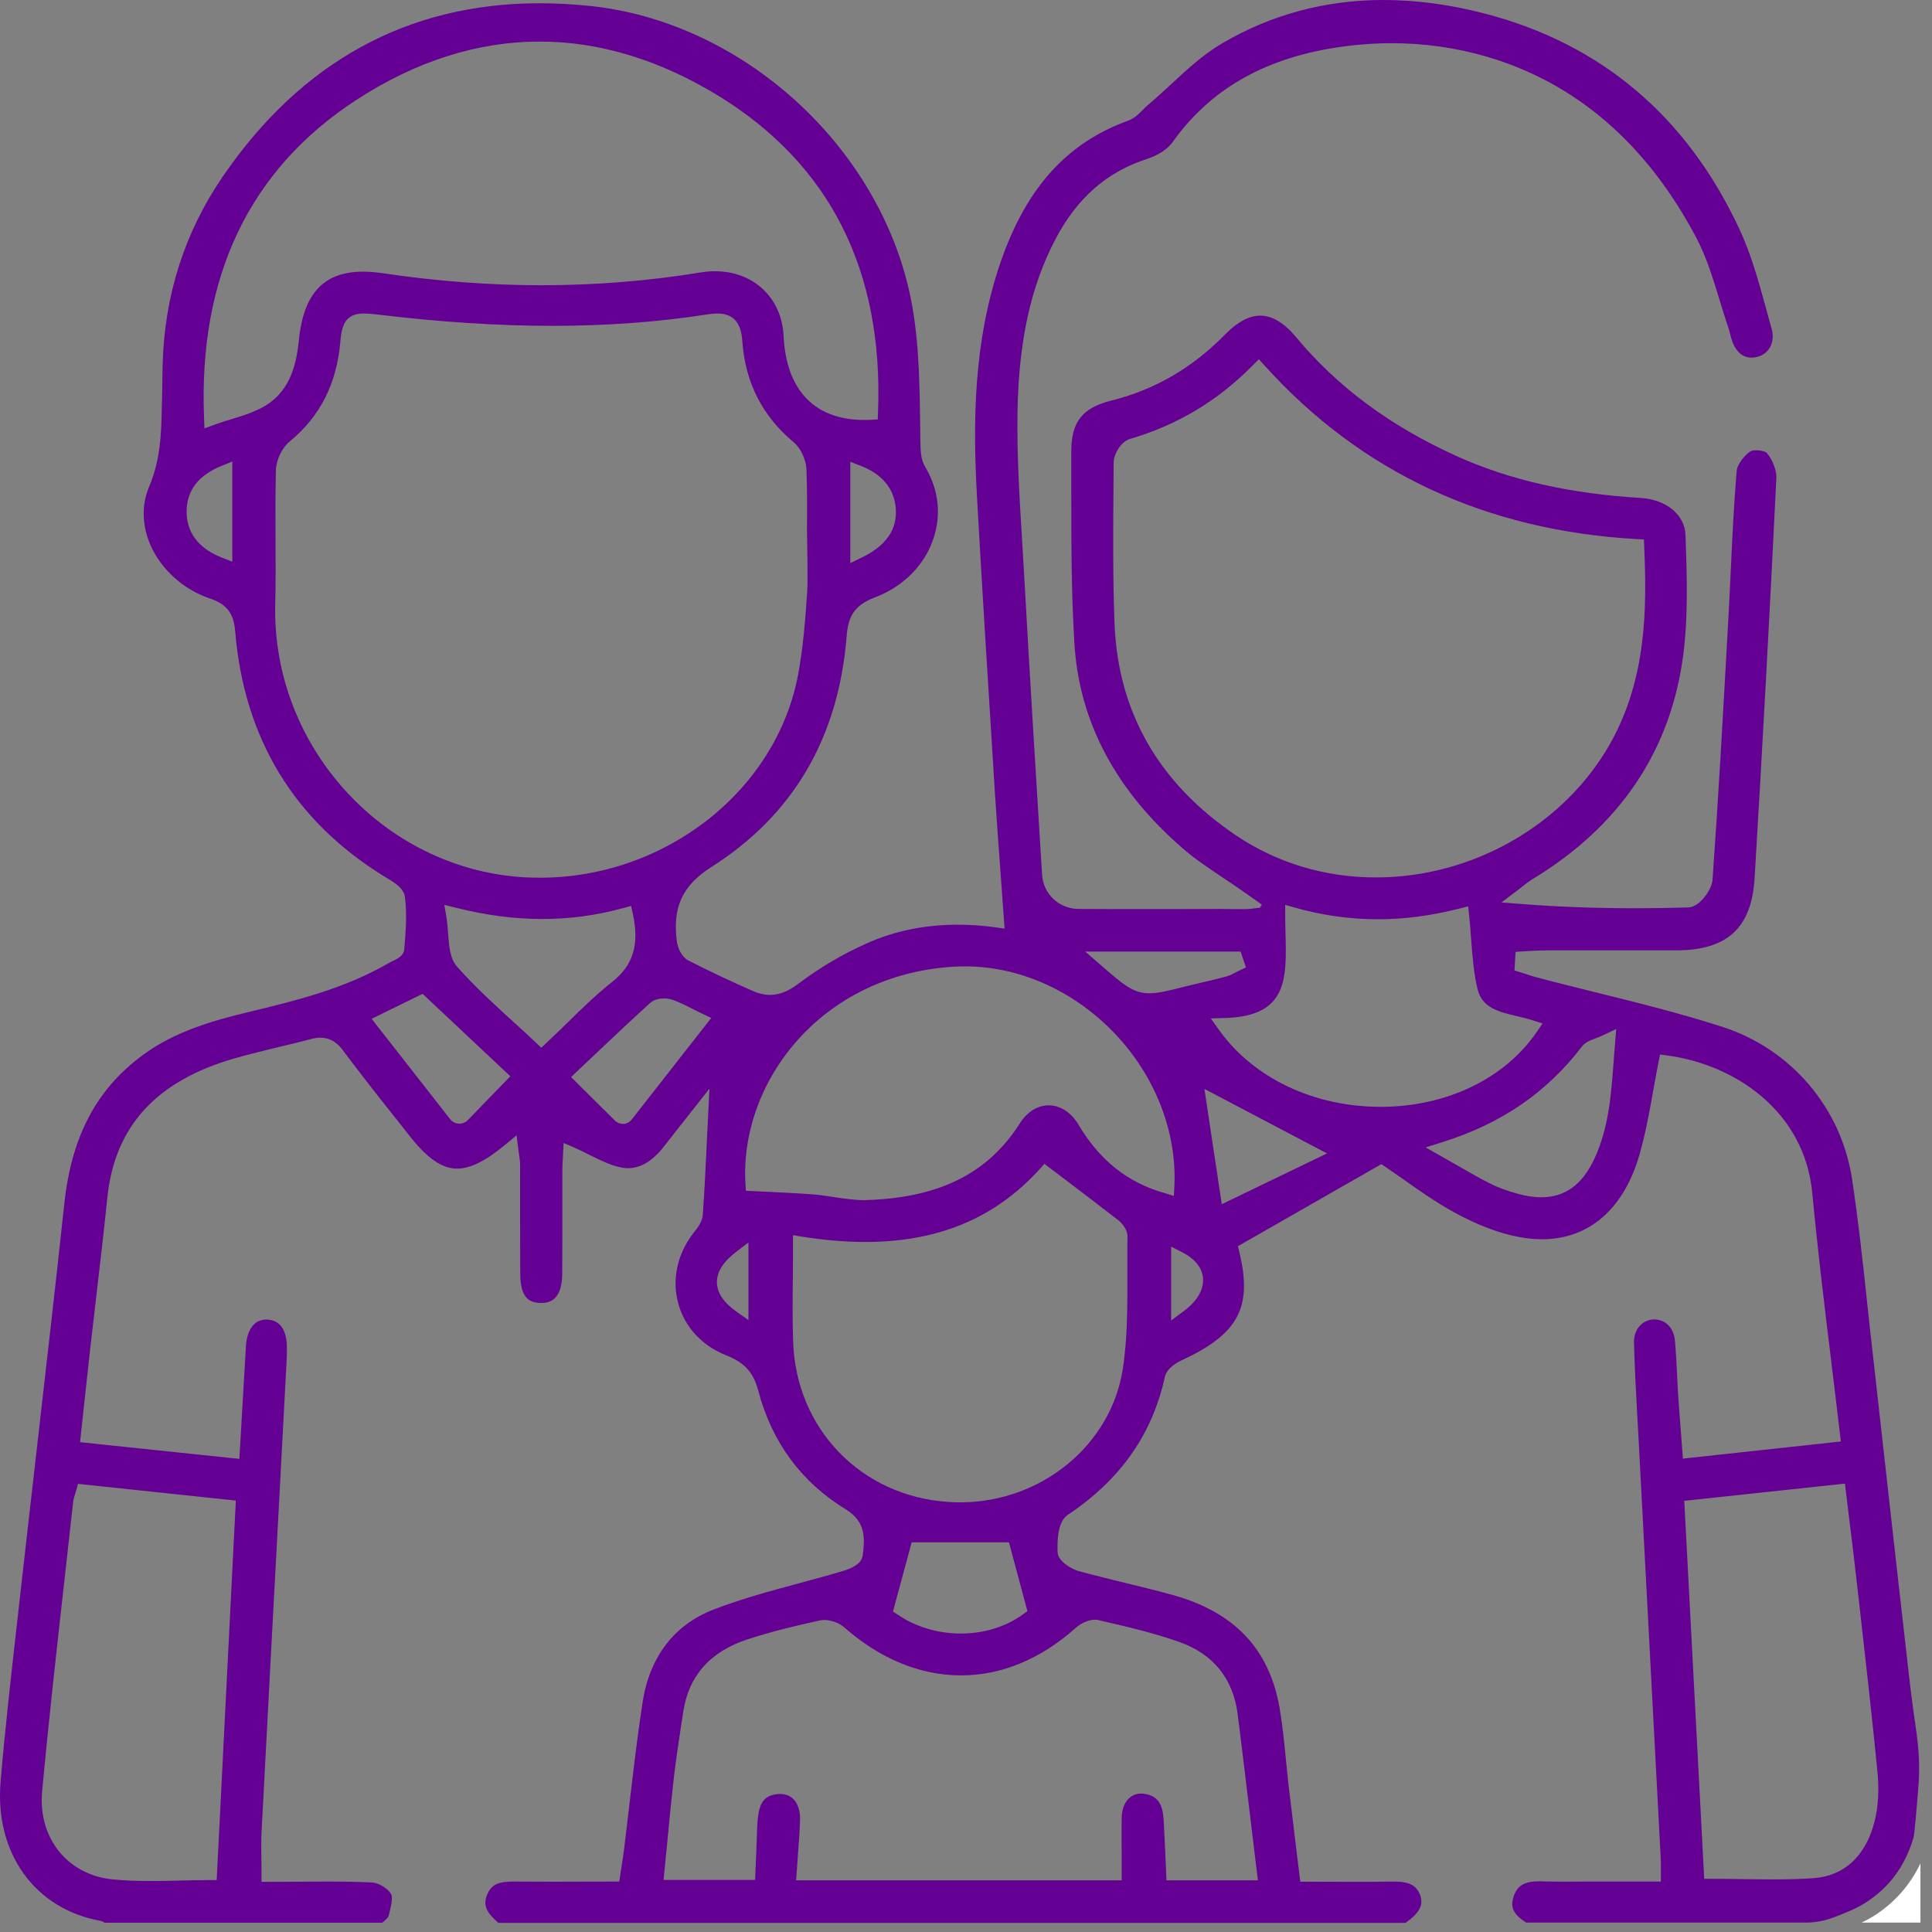 <svg width="167" height="167" viewBox="0 0 167 167" fill="none" xmlns="http://www.w3.org/2000/svg">
<rect x="0" y="0" width="167" height="167" fill="#808080" stroke="none"/>
<path d="M165.028 144.983C164.417 139.653 163.819 134.311 163.22 128.98C162.762 124.86 162.292 120.739 161.834 116.606C161.682 115.291 161.541 113.965 161.4 112.65C161.024 109.116 160.625 105.453 160.085 101.884C159.146 95.767 154.825 90.695 148.943 88.781C145.351 87.619 141.594 86.68 137.966 85.787C136.287 85.365 134.597 84.954 132.929 84.508C132.577 84.414 132.225 84.308 131.884 84.191L130.91 83.885L131.004 82.277L132.096 82.207C132.589 82.171 133.399 82.148 133.892 82.148H144.858C149.307 82.148 151.409 80.211 151.667 75.89C152.336 64.76 152.97 53.126 153.546 41.326C153.581 40.645 153.205 39.694 152.689 39.119C152.606 39.049 152.254 38.92 151.808 38.92C151.526 38.92 151.385 38.978 151.35 38.99C150.751 39.366 150.164 40.176 150.117 40.692C149.883 43.498 149.742 46.363 149.613 49.145C149.542 50.566 149.483 51.975 149.401 53.395L149.319 54.887C148.932 61.825 148.532 69.01 148.028 76.066C147.969 76.912 146.912 78.403 145.938 78.438C144.423 78.485 142.921 78.508 141.406 78.508C137.966 78.508 134.749 78.391 131.556 78.144L129.783 78.004L131.204 76.935C131.321 76.853 131.427 76.759 131.544 76.665C131.814 76.442 132.096 76.231 132.389 76.043C140.021 71.441 144.435 64.889 145.503 56.566C145.926 53.278 145.82 49.85 145.703 46.527L145.691 46.246C145.633 44.496 144.036 43.17 141.793 43.041C135.653 42.665 130.452 41.479 125.909 39.425C120.179 36.83 115.636 33.472 112.02 29.128C110.998 27.907 109.965 27.285 108.932 27.285C107.969 27.285 106.971 27.825 105.938 28.87C103.085 31.793 99.845 33.683 96.029 34.634C93.552 35.257 92.601 36.477 92.601 39.014C92.601 40.141 92.601 41.279 92.601 42.407C92.601 46.75 92.601 51.235 92.871 55.626C93.282 62.389 96.452 68.353 102.287 73.378C103.285 74.247 104.388 74.974 105.656 75.832C106.279 76.242 106.924 76.677 107.605 77.158L109.073 78.191L108.908 78.462C108.603 78.497 108.357 78.52 108.145 78.555C107.723 78.614 105.797 78.567 105.492 78.567C103.156 78.579 100.819 78.579 98.471 78.579C96.722 78.579 94.972 78.579 93.211 78.567C91.544 78.555 90.171 77.264 90.077 75.609C89.56 67.367 89.02 58.503 88.515 49.51C88.457 48.523 88.398 47.525 88.339 46.539C88.116 42.958 87.893 39.248 87.952 35.597C88.057 29.445 89.114 24.678 91.263 20.616C93.129 17.082 95.724 14.828 99.187 13.725C100.091 13.431 100.937 12.879 101.336 12.316C104.541 7.796 109.131 5.131 115.342 4.133C116.998 3.874 118.665 3.734 120.297 3.734C123.138 3.734 125.92 4.133 128.585 4.919C136.275 7.197 142.345 12.457 146.619 20.534C147.511 22.225 148.075 24.091 148.626 25.888C148.873 26.686 149.108 27.485 149.378 28.259C149.448 28.459 149.495 28.67 149.554 28.881C149.577 28.999 149.613 29.116 149.648 29.234C149.824 29.868 150.294 30.913 151.397 30.913C151.573 30.913 151.749 30.889 151.949 30.83C152.395 30.713 152.771 30.42 152.994 30.02C153.252 29.562 153.299 28.987 153.135 28.4C152.97 27.837 152.818 27.261 152.665 26.698C152.031 24.385 151.374 22.002 150.376 19.853C145.832 10.073 138.412 3.78 128.304 1.162C125.322 0.387 122.386 0 119.592 0C114.544 0 109.836 1.268 105.586 3.78C104.013 4.708 102.58 6.023 101.207 7.303C100.549 7.913 99.88 8.524 99.199 9.099C99.058 9.216 98.929 9.345 98.8 9.486C98.448 9.839 98.06 10.226 97.532 10.425C92.237 12.339 88.738 16.202 86.519 22.577C84.089 29.574 84.112 36.724 84.441 42.794C84.899 50.954 85.416 59.242 85.921 67.261L85.979 68.224C86.144 70.783 86.332 73.343 86.519 75.902L86.836 80.269L86.014 80.152C84.923 79.999 83.831 79.929 82.786 79.929C79.956 79.929 77.303 80.469 74.908 81.549C72.818 82.477 70.846 83.651 69.038 85.013C68.145 85.694 67.359 85.999 66.549 85.999C66.079 85.999 65.621 85.893 65.128 85.682C63.097 84.789 61.254 83.921 59.493 83.017C58.929 82.723 58.589 81.96 58.507 81.373C58.119 78.403 58.988 76.536 61.512 74.928C68.568 70.454 72.49 63.751 73.182 54.992C73.311 53.407 73.746 52.351 75.612 51.646C78.043 50.73 79.886 48.899 80.661 46.621C81.389 44.52 81.142 42.313 79.98 40.375C79.581 39.718 79.569 38.896 79.557 38.168L79.534 36.372C79.475 32.462 79.416 28.412 78.442 24.526C75.284 11.952 63.766 1.855 51.028 0.517C49.537 0.364 48.057 0.282 46.637 0.282C35.284 0.282 26.068 5.318 19.27 15.239C15.947 20.088 14.198 25.582 14.057 31.582C14.045 32.005 14.045 32.427 14.034 32.85C14.034 33.355 14.022 33.859 14.01 34.352L13.987 35.21C13.94 37.417 13.893 39.706 12.895 42.054C12.214 43.651 12.273 45.471 13.036 47.185C13.975 49.263 15.877 50.965 18.131 51.728C19.599 52.222 20.197 52.996 20.327 54.558C21.09 63.809 25.41 70.936 33.182 75.738L33.382 75.855C34.098 76.289 34.908 76.771 35.002 77.534C35.19 79.013 35.073 80.516 34.944 82.054C34.897 82.618 34.356 82.876 33.887 83.099C33.769 83.158 33.664 83.205 33.57 83.263C29.754 85.482 25.528 86.504 21.442 87.49C18.53 88.194 15.196 89.11 12.39 91.165C8.351 94.111 6.179 98.221 5.557 104.067C4.806 111.088 3.996 118.097 3.197 125.106C2.716 129.333 2.223 133.571 1.753 137.798L1.436 140.627C0.943 145.006 0.426 149.55 0.051 154.011C-0.466 160.175 2.998 165 8.668 166.033C8.821 166.057 8.95 166.127 9.044 166.198H33.041C33.089 166.151 33.147 166.104 33.206 166.057C33.335 165.939 33.558 165.74 33.582 165.646L33.629 165.47C33.758 164.93 33.992 164.038 33.805 163.721C33.546 163.251 32.724 162.746 32.184 162.722C31.022 162.664 29.801 162.64 28.204 162.64C27.406 162.64 26.608 162.652 25.798 162.652C24.964 162.664 24.131 162.664 23.285 162.664H22.604V161.983C22.604 161.572 22.604 161.161 22.593 160.762C22.581 159.881 22.569 159.048 22.616 158.202C23.121 148.493 23.649 138.772 24.166 129.063L24.776 117.592C24.788 117.264 24.8 116.947 24.8 116.618V116.477C24.8 115.596 24.588 114.094 23.039 114.058C21.548 114.058 21.289 115.702 21.254 116.418C21.137 118.485 21.019 120.551 20.89 122.688L20.691 126.104L6.919 124.66L7.248 121.619C7.424 119.976 7.6 118.379 7.776 116.782C7.952 115.256 8.128 113.73 8.304 112.203C8.645 109.304 8.985 106.404 9.279 103.504C9.913 97.375 13.494 93.442 20.244 91.493C21.512 91.129 22.827 90.812 24.084 90.507C25.023 90.284 25.962 90.061 26.89 89.814C27.183 89.732 27.453 89.697 27.7 89.697C28.709 89.697 29.308 90.331 29.66 90.812C31.081 92.714 32.584 94.628 34.039 96.46L35.366 98.138C36.928 100.134 38.207 101.015 39.511 101.015C40.649 101.015 41.976 100.357 43.702 98.925L44.653 98.138L44.805 99.359C44.829 99.512 44.841 99.665 44.864 99.794C44.911 100.122 44.958 100.404 44.958 100.698C44.958 101.931 44.958 103.163 44.958 104.396C44.958 106.321 44.958 108.247 44.97 110.172C44.993 112.333 45.886 112.626 46.79 112.626C47.236 112.626 48.586 112.603 48.598 110.114C48.609 108.282 48.609 106.451 48.609 104.607V101.12C48.609 100.733 48.633 100.334 48.656 100.04L48.715 98.796L49.619 99.183C50.077 99.383 50.511 99.606 50.958 99.829C51.908 100.299 52.801 100.745 53.717 100.921C53.904 100.956 54.092 100.98 54.28 100.98C55.618 100.98 56.663 100.017 57.297 99.219C57.931 98.42 58.565 97.61 59.199 96.8L61.324 94.1L61.113 98.409C61.007 100.639 60.902 102.823 60.749 105.007C60.702 105.605 60.315 106.11 59.998 106.509L59.915 106.615C58.53 108.423 58.06 110.63 58.636 112.696C59.188 114.704 60.69 116.336 62.757 117.146C64.365 117.78 65.128 118.625 65.551 120.234C66.725 124.672 69.273 128.123 73.1 130.46C74.943 131.587 74.732 133.137 74.567 134.475C74.474 135.179 73.581 135.59 72.842 135.802C71.585 136.177 70.329 136.518 69.061 136.858C66.608 137.516 64.072 138.208 61.688 139.124C58.283 140.439 56.158 143.21 55.548 147.12C55.102 150.008 54.761 152.966 54.421 155.831C54.268 157.181 54.104 158.531 53.94 159.881C53.881 160.351 53.81 160.821 53.728 161.325L53.529 162.64L48.069 162.652C46.942 162.652 45.815 162.652 44.688 162.64H44.477C43.173 162.64 42.481 162.816 42.093 163.814C41.706 164.801 42.164 165.376 43.068 166.21H121.494C122.574 165.446 123.079 164.754 122.774 163.861C122.457 162.969 121.835 162.64 120.461 162.64H120.226C119.263 162.664 118.313 162.664 117.338 162.664L112.395 162.652L112.043 159.776C111.82 157.979 111.609 156.207 111.397 154.434C111.303 153.647 111.233 152.861 111.151 152.074C111.01 150.618 110.857 149.115 110.611 147.66C109.73 142.529 106.689 139.324 101.289 137.845C99.95 137.481 98.612 137.152 97.262 136.823C95.912 136.494 94.573 136.166 93.235 135.802C92.765 135.673 91.45 135.039 91.415 134.146C91.356 132.432 91.65 131.387 92.284 130.953C96.839 127.912 99.586 124.014 100.69 119.025C100.866 118.215 101.852 117.721 102.052 117.628C107.053 115.326 108.286 113.037 107.124 108.212L107.006 107.719L119.404 100.627L119.757 100.862C120.273 101.214 120.813 101.59 121.377 101.989C122.75 102.964 124.183 103.962 125.721 104.807C127.705 105.887 129.572 106.603 131.274 106.92C131.955 107.049 132.624 107.12 133.27 107.12C137.391 107.12 140.396 104.478 141.746 99.7C142.24 97.951 142.58 96.096 142.897 94.299C143.05 93.454 143.202 92.62 143.367 91.775L143.496 91.153L144.118 91.235C149.883 91.998 155.988 95.99 156.657 103.163C157.103 107.918 157.667 112.556 158.265 117.475C158.524 119.612 158.794 121.76 159.04 123.92L159.122 124.601L145.468 126.081L145.304 123.909C145.222 122.793 145.128 121.678 145.057 120.563C145.022 119.976 144.987 119.377 144.963 118.79C144.916 117.827 144.869 116.829 144.776 115.866C144.67 114.775 143.977 114.047 142.944 114.047C142.944 114.047 142.944 114.047 142.932 114.047C141.911 114.117 141.218 114.927 141.242 116.042C141.289 118.074 141.406 120.14 141.512 122.136L141.617 124.014L143.555 160.703C143.566 160.926 143.566 161.149 143.566 161.443V162.64H136.886L135.172 162.652C134.761 162.652 133.892 162.64 133.481 162.629C133.34 162.617 133.211 162.617 133.07 162.617C131.814 162.617 131.204 162.957 130.875 163.826C130.511 164.789 130.757 165.458 131.931 166.186H156.105C156.939 166.186 157.772 166.022 158.559 165.716H158.571C159.533 165.341 160.437 164.988 161.247 164.472C163.29 163.18 164.687 161.29 165.404 158.836C165.474 158.602 165.674 156.359 165.814 154.563C165.944 153.037 165.897 151.51 165.685 149.984C165.685 149.972 165.685 149.972 165.685 149.961C165.45 148.305 165.216 146.65 165.028 144.983ZM20.385 129.708L18.73 162.511H18.084C17.192 162.511 16.323 162.535 15.454 162.558C14.597 162.582 13.752 162.593 12.918 162.593C11.686 162.593 10.676 162.546 9.737 162.452C5.827 162.065 3.268 158.86 3.643 154.833C4.207 148.74 4.9 142.564 5.569 136.6C5.815 134.346 6.074 132.092 6.32 129.849C6.344 129.638 6.402 129.427 6.485 129.168C6.52 129.063 6.555 128.945 6.59 128.816L6.743 128.264L20.385 129.708ZM106.83 72.204C100.185 67.719 96.663 61.59 96.346 54.006C96.182 49.909 96.217 45.741 96.252 41.714L96.264 39.941C96.276 39.225 96.921 38.157 97.661 37.945C101.782 36.736 105.269 34.646 108.31 31.558L108.814 31.054L109.296 31.582C117.608 40.81 128.433 45.87 141.488 46.598L142.099 46.633L142.122 47.243C142.357 52.527 142.345 58.644 139.199 64.244C135.242 71.288 127.294 75.843 118.958 75.843C114.556 75.855 110.364 74.587 106.83 72.204ZM107.241 82.254L107.699 83.627L107.147 83.885C107.042 83.933 106.924 83.991 106.819 84.05C106.549 84.191 106.232 84.355 105.891 84.437C105.234 84.613 104.576 84.766 103.919 84.919C103.414 85.036 102.921 85.153 102.404 85.283C100.984 85.647 100.127 85.858 99.363 85.858C97.955 85.858 97.144 85.153 95.172 83.439L93.81 82.254H107.241ZM77.432 43.956C77.561 45.788 76.587 47.185 74.462 48.206L73.499 48.676V39.917L74.415 40.27C76.751 41.174 77.338 42.77 77.432 43.956ZM20.092 48.558L19.164 48.195C16.546 47.161 16.076 45.353 16.135 44.015C16.217 42.301 17.227 41.045 19.152 40.27L20.08 39.894V48.558H20.092ZM23.027 35.01C22.111 35.585 21.09 35.902 20.01 36.231C19.528 36.372 19.047 36.525 18.542 36.712L17.673 37.029L17.638 36.114C17.145 23.88 21.583 14.629 30.834 8.617C35.965 5.283 41.295 3.593 46.649 3.593C51.85 3.593 57.074 5.189 62.17 8.324C71.762 14.241 76.376 23.434 75.894 35.632L75.871 36.255L75.249 36.29C75.061 36.301 74.885 36.301 74.697 36.301C70.423 36.301 67.958 33.73 67.735 29.058C67.582 25.747 65.14 23.446 61.806 23.446C61.395 23.446 60.972 23.481 60.549 23.551C56.053 24.291 51.415 24.655 46.79 24.655C42.293 24.655 37.667 24.303 33.041 23.61C32.455 23.528 31.903 23.481 31.386 23.481C27.993 23.481 26.232 25.371 25.833 29.41C25.645 31.312 25.152 33.683 23.027 35.01ZM23.79 52.245C23.837 50.331 23.825 48.371 23.814 46.48C23.802 44.567 23.802 42.594 23.849 40.645C23.872 39.753 24.377 38.697 25.058 38.145C27.676 35.984 29.097 33.179 29.414 29.574C29.531 28.224 29.766 27.097 31.456 27.097C31.727 27.097 32.055 27.12 32.443 27.167C38.008 27.837 43.021 28.165 47.741 28.165C52.507 28.165 56.91 27.837 61.219 27.167C61.512 27.12 61.782 27.097 62.017 27.097C63.79 27.097 64.095 28.471 64.165 29.492C64.412 33.049 65.903 35.973 68.58 38.203C69.202 38.72 69.672 39.706 69.707 40.563C69.777 42.313 69.766 44.097 69.754 45.823C69.754 46.269 69.848 50.038 69.777 51.118C69.613 53.478 69.437 55.92 68.991 58.291C67.124 68.318 57.532 75.867 46.684 75.867C46.226 75.867 45.768 75.855 45.31 75.832C33.147 75.115 23.508 64.525 23.79 52.245ZM38.912 96.741L32.126 88.065L36.528 85.905L44.113 93.031L40.438 96.823C40.015 97.258 39.287 97.223 38.912 96.741ZM47.248 90.131L46.79 90.566L46.332 90.131C45.663 89.497 44.993 88.887 44.336 88.288C42.622 86.727 40.99 85.236 39.511 83.557C38.888 82.852 38.818 81.807 38.736 80.716C38.7 80.246 38.665 79.741 38.583 79.236L38.407 78.215L39.405 78.462C42.011 79.119 44.453 79.436 46.872 79.436C49.255 79.436 51.533 79.131 53.857 78.497L54.55 78.309L54.703 79.001C55.278 81.667 54.738 83.428 52.906 84.883C51.556 85.952 50.324 87.149 49.02 88.429C48.433 89.004 47.846 89.568 47.248 90.131ZM53.153 96.859L49.361 93.102L51.345 91.223C52.965 89.685 54.574 88.171 56.205 86.691C56.581 86.351 57.121 86.304 57.403 86.304C57.591 86.304 57.861 86.327 58.131 86.421C58.741 86.633 59.317 86.926 59.915 87.231C60.174 87.361 60.432 87.501 60.725 87.631L61.477 87.995L54.609 96.765C54.257 97.234 53.576 97.281 53.153 96.859ZM64.694 114.105L63.625 113.354C62.545 112.579 61.982 111.746 61.97 110.853C61.958 109.949 62.51 109.069 63.614 108.223L64.694 107.402V114.105ZM92.988 140.709C93.376 140.357 94.045 140.005 94.644 140.005C94.749 140.005 94.855 140.017 94.961 140.04L95.348 140.134C97.532 140.639 99.786 141.167 101.935 141.93C104.846 142.952 106.584 145.088 106.971 148.106C107.382 151.287 107.758 154.481 108.145 157.698L108.732 162.535H100.831L100.737 160.457C100.69 159.4 100.643 158.355 100.584 157.31C100.514 156.019 100.127 155.385 99.246 155.126C99.035 155.068 98.835 155.033 98.647 155.033C97.649 155.033 96.968 155.878 96.957 157.146C96.945 158.179 96.945 159.224 96.957 160.304V162.535H68.815L68.967 160.386C69.038 159.365 69.12 158.379 69.155 157.392C69.19 156.606 68.991 155.937 68.603 155.537C68.31 155.232 67.911 155.068 67.418 155.068C67.288 155.068 67.159 155.079 67.018 155.103C66.091 155.256 65.668 155.807 65.516 157.075C65.457 157.627 65.433 158.179 65.422 158.731L65.398 159.471L65.269 162.499H57.356L57.673 159.294C57.849 157.404 58.037 155.526 58.248 153.647C58.413 152.238 58.624 150.841 58.835 149.432L59.058 147.977C59.516 144.865 61.395 142.752 64.635 141.695C66.795 140.991 68.979 140.486 70.834 140.075C70.963 140.052 71.092 140.028 71.233 140.028C71.844 140.028 72.536 140.287 72.971 140.662C76.059 143.386 79.546 144.818 83.056 144.818C86.555 144.83 89.983 143.398 92.988 140.709ZM77.186 139.3L78.806 133.313H87.212L88.809 139.265L88.433 139.535C86.966 140.615 85.052 141.202 83.044 141.202C81.06 141.202 79.123 140.615 77.585 139.559L77.186 139.3ZM97.05 118.344C96.041 124.907 90.006 129.861 83.009 129.861C82.668 129.861 82.328 129.849 81.987 129.826C74.438 129.345 68.791 123.498 68.556 115.949C68.498 114.094 68.51 112.25 68.533 110.302C68.545 109.398 68.545 108.493 68.545 107.554V106.768L69.331 106.897C71.257 107.202 73.1 107.355 74.802 107.355C81.084 107.355 86.014 105.3 89.865 101.062L90.276 100.604L92.249 102.095C93.763 103.246 95.219 104.349 96.663 105.476C96.968 105.711 97.461 106.275 97.461 106.885C97.438 107.965 97.45 109.034 97.45 110.114C97.45 112.814 97.473 115.62 97.05 118.344ZM100.667 103.128C97.485 102.236 95.055 100.299 93.235 97.234C92.601 96.154 91.65 95.544 90.652 95.544C89.689 95.544 88.785 96.107 88.151 97.105C85.439 101.379 81.283 103.492 75.072 103.727C74.967 103.727 74.744 103.739 74.732 103.739C73.816 103.739 72.912 103.598 72.043 103.469C71.468 103.375 70.881 103.292 70.294 103.246C69.108 103.152 67.911 103.093 66.701 103.034L64.471 102.929L64.436 102.33C64.177 97.892 65.844 93.337 69.014 89.826C72.454 86.01 77.338 83.78 82.762 83.545C82.985 83.533 83.22 83.533 83.443 83.533C88.139 83.533 92.836 85.647 96.346 89.321C99.856 93.008 101.735 97.821 101.512 102.529L101.465 103.375L100.667 103.128ZM102.31 113.342L101.23 114.141V107.754L102.216 108.259C103.59 108.975 103.942 109.867 103.989 110.489C104.036 111.194 103.79 112.239 102.31 113.342ZM105.609 104.091L104.107 94.123L114.708 99.7L105.609 104.091ZM119.334 95.673C113.581 95.673 108.38 93.207 105.398 89.063L104.658 88.03L105.926 87.995C111.315 87.819 111.221 84.625 111.116 80.586C111.104 80.093 111.092 79.6 111.092 79.107V78.215L111.961 78.462C114.309 79.131 116.716 79.459 119.099 79.459C121.412 79.459 123.725 79.154 126.155 78.532L126.907 78.344L126.989 79.119C127.059 79.823 127.118 80.516 127.165 81.209C127.282 82.712 127.388 84.144 127.717 85.494C128.116 87.126 129.525 87.455 131.145 87.842C131.603 87.948 132.049 88.053 132.472 88.194L133.34 88.464L132.824 89.216C130.053 93.254 125.016 95.673 119.334 95.673ZM139.504 91.435C139.281 94.522 139.081 97.434 137.825 100.146C136.78 102.4 135.277 103.492 133.223 103.492C132.601 103.492 131.931 103.398 131.192 103.187C130.241 102.928 129.454 102.635 128.785 102.294C127.881 101.837 127 101.332 126.003 100.757C125.556 100.498 125.087 100.228 124.582 99.946L123.232 99.183L124.711 98.714C129.771 97.129 133.704 94.428 136.722 90.484C137.015 90.096 137.461 89.92 137.943 89.744C138.154 89.662 138.389 89.58 138.647 89.451L139.704 88.946L139.504 91.435ZM162.034 157.451C161.283 160.421 159.416 162.159 156.763 162.347C155.753 162.417 154.661 162.452 153.334 162.452C152.466 162.452 151.585 162.441 150.693 162.429C149.789 162.417 148.873 162.406 147.957 162.406H147.311L145.586 129.732L159.475 128.241L159.85 131.34C160.073 133.113 160.285 134.886 160.484 136.647L160.813 139.535C161.318 144.008 161.846 148.646 162.292 153.213C162.433 154.739 162.351 156.207 162.034 157.451Z" fill="#640093"/>
<path d="M160.918 166.186C161.282 166.01 161.634 165.822 161.975 165.611C163.747 164.484 165.098 162.957 166.002 161.067V166.186H160.918Z" fill="white"/>
</svg>
